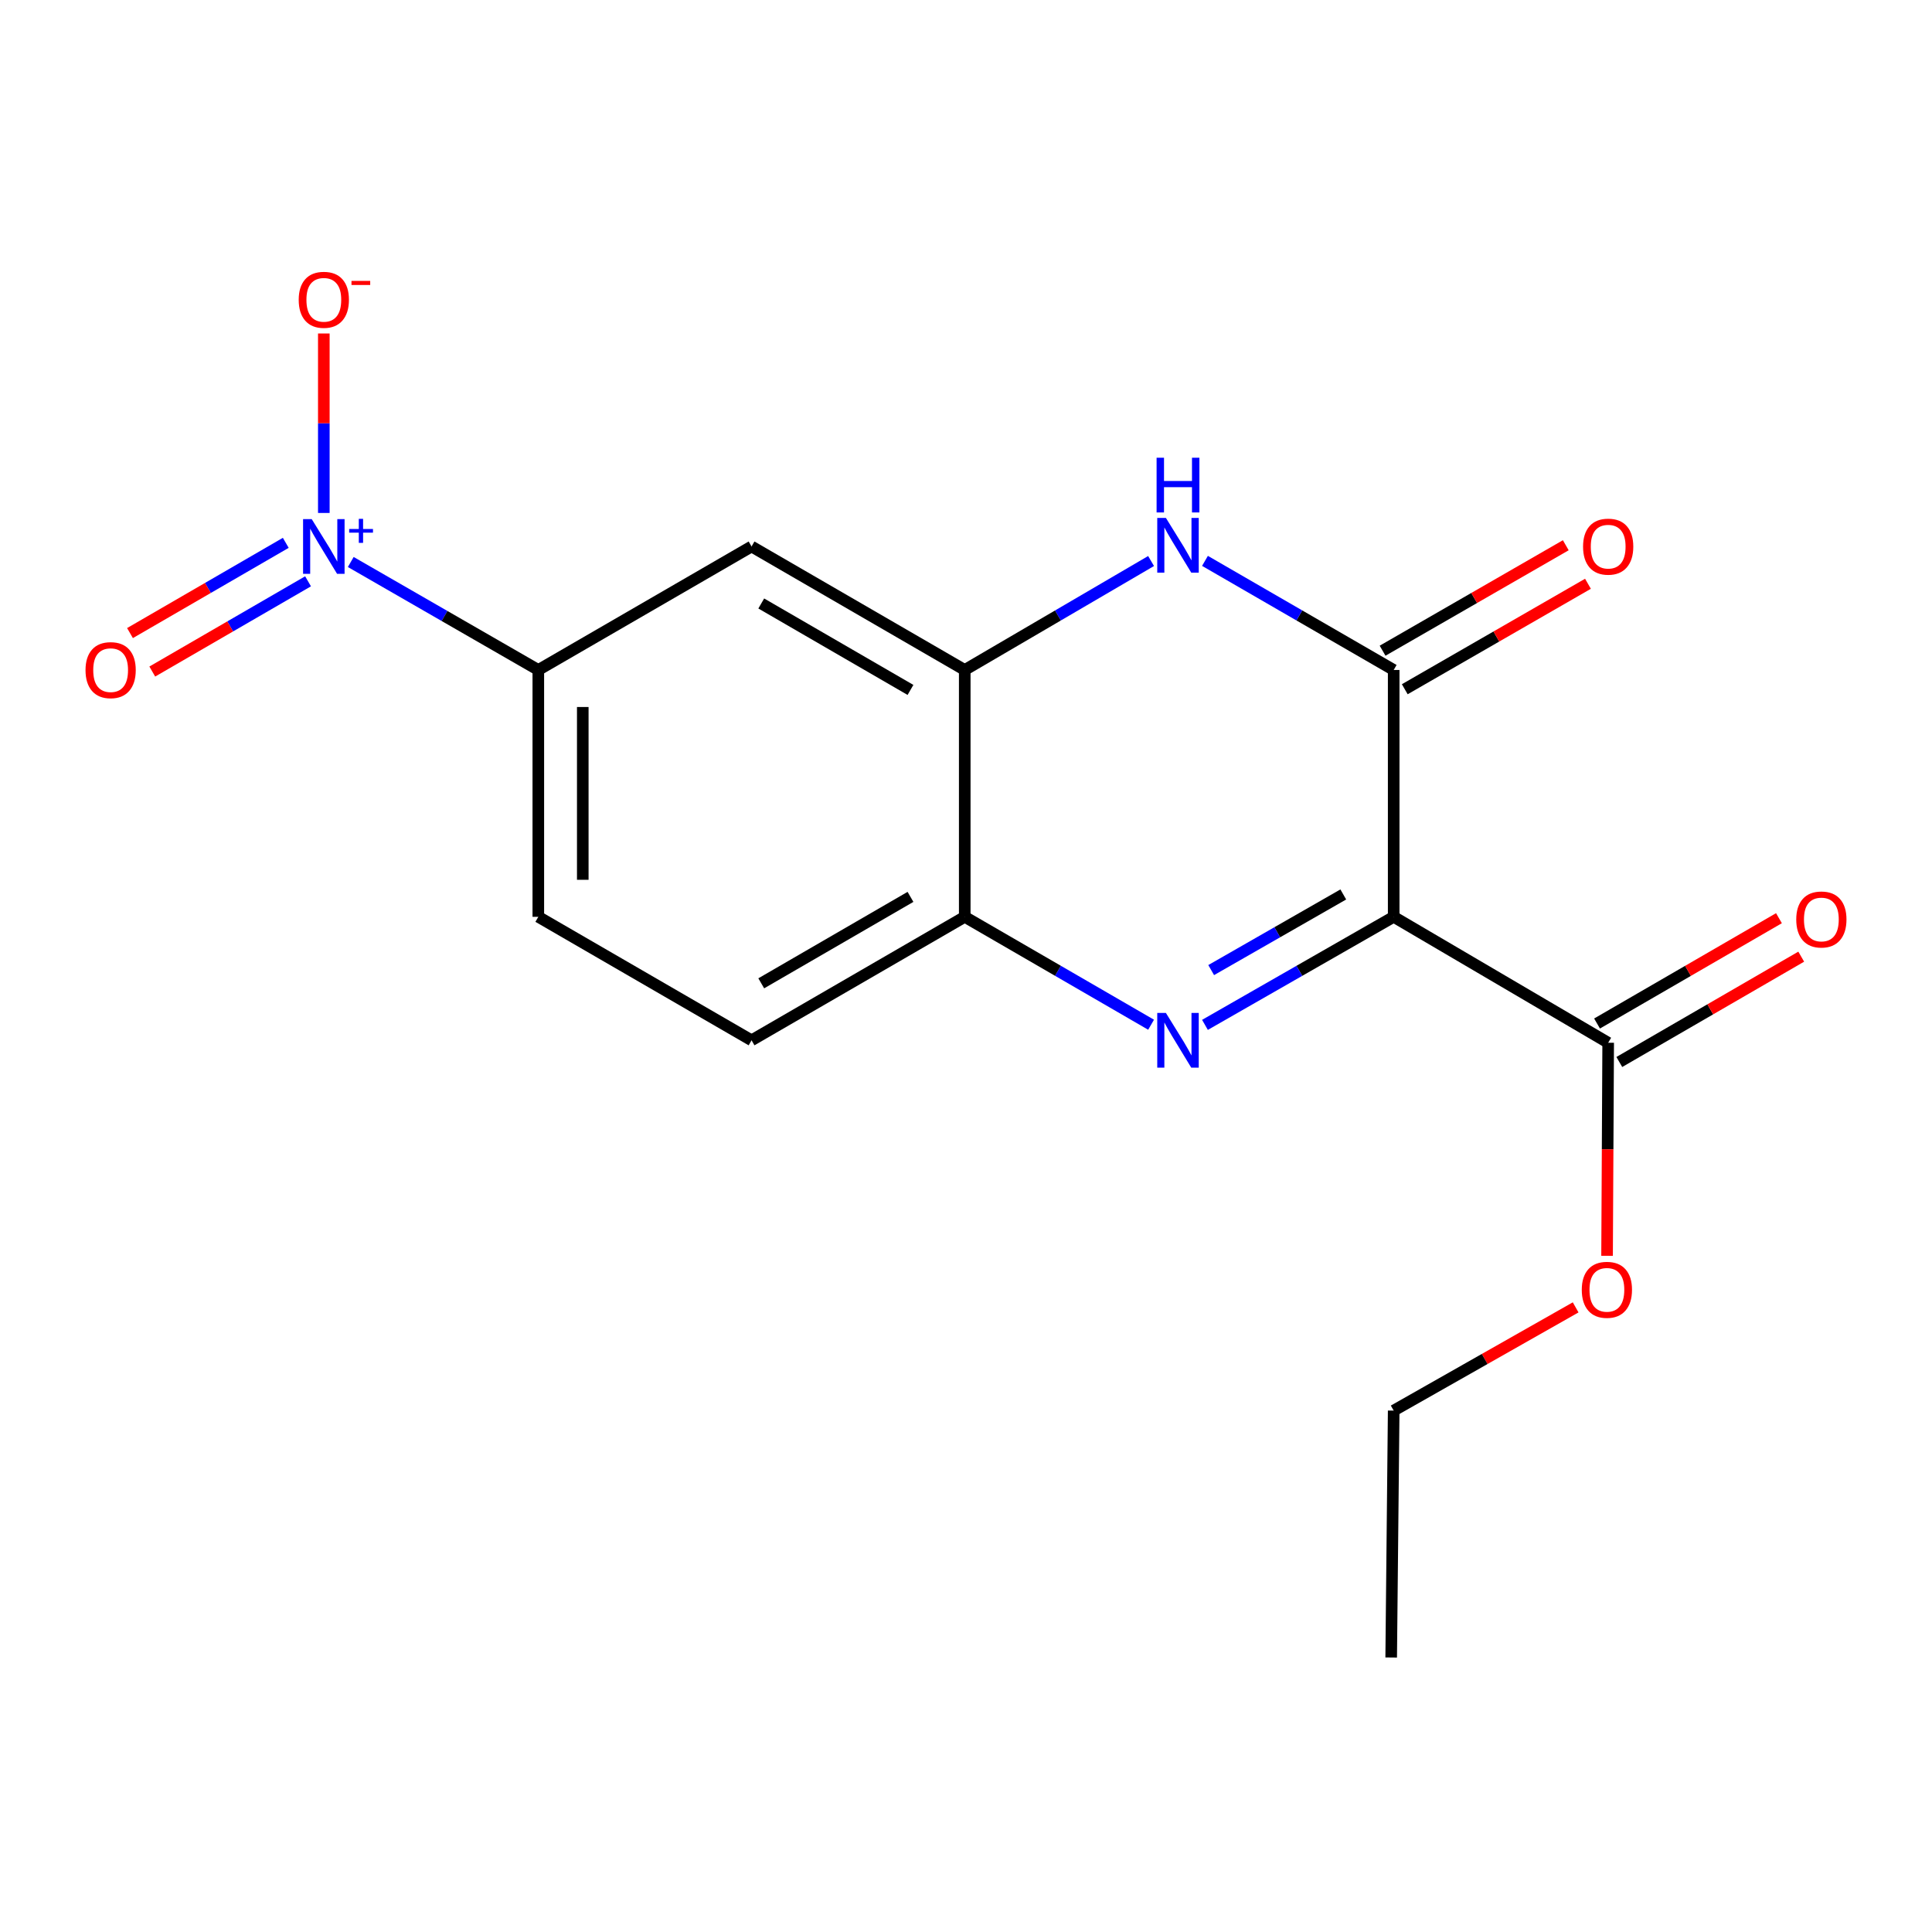 <?xml version='1.0' encoding='iso-8859-1'?>
<svg version='1.1' baseProfile='full'
              xmlns='http://www.w3.org/2000/svg'
                      xmlns:rdkit='http://www.rdkit.org/xml'
                      xmlns:xlink='http://www.w3.org/1999/xlink'
                  xml:space='preserve'
width='1000px' height='1000px' viewBox='0 0 1000 1000'>
<!-- END OF HEADER -->
<rect style='opacity:1.0;fill:#FFFFFF;stroke:none' width='1000' height='1000' x='0' y='0'> </rect>
<path class='bond-0' d='M 721.368,474.547 L 672.527,502.51' style='fill:none;fill-rule:evenodd;stroke:#000000;stroke-width:6px;stroke-linecap:butt;stroke-linejoin:miter;stroke-opacity:1' />
<path class='bond-0' d='M 672.527,502.51 L 623.687,530.473' style='fill:none;fill-rule:evenodd;stroke:#0000FF;stroke-width:6px;stroke-linecap:butt;stroke-linejoin:miter;stroke-opacity:1' />
<path class='bond-0' d='M 695.283,462.967 L 661.095,482.541' style='fill:none;fill-rule:evenodd;stroke:#000000;stroke-width:6px;stroke-linecap:butt;stroke-linejoin:miter;stroke-opacity:1' />
<path class='bond-0' d='M 661.095,482.541 L 626.907,502.115' style='fill:none;fill-rule:evenodd;stroke:#0000FF;stroke-width:6px;stroke-linecap:butt;stroke-linejoin:miter;stroke-opacity:1' />
<path class='bond-1' d='M 721.368,474.547 L 721.368,346.778' style='fill:none;fill-rule:evenodd;stroke:#000000;stroke-width:6px;stroke-linecap:butt;stroke-linejoin:miter;stroke-opacity:1' />
<path class='bond-6' d='M 721.368,474.547 L 832.39,539.728' style='fill:none;fill-rule:evenodd;stroke:#000000;stroke-width:6px;stroke-linecap:butt;stroke-linejoin:miter;stroke-opacity:1' />
<path class='bond-5' d='M 595.803,530.398 L 547.575,502.472' style='fill:none;fill-rule:evenodd;stroke:#0000FF;stroke-width:6px;stroke-linecap:butt;stroke-linejoin:miter;stroke-opacity:1' />
<path class='bond-5' d='M 547.575,502.472 L 499.348,474.547' style='fill:none;fill-rule:evenodd;stroke:#000000;stroke-width:6px;stroke-linecap:butt;stroke-linejoin:miter;stroke-opacity:1' />
<path class='bond-3' d='M 721.368,346.778 L 672.531,318.543' style='fill:none;fill-rule:evenodd;stroke:#000000;stroke-width:6px;stroke-linecap:butt;stroke-linejoin:miter;stroke-opacity:1' />
<path class='bond-3' d='M 672.531,318.543 L 623.695,290.309' style='fill:none;fill-rule:evenodd;stroke:#0000FF;stroke-width:6px;stroke-linecap:butt;stroke-linejoin:miter;stroke-opacity:1' />
<path class='bond-11' d='M 727.108,356.749 L 774.518,329.455' style='fill:none;fill-rule:evenodd;stroke:#000000;stroke-width:6px;stroke-linecap:butt;stroke-linejoin:miter;stroke-opacity:1' />
<path class='bond-11' d='M 774.518,329.455 L 821.928,302.16' style='fill:none;fill-rule:evenodd;stroke:#FF0000;stroke-width:6px;stroke-linecap:butt;stroke-linejoin:miter;stroke-opacity:1' />
<path class='bond-11' d='M 715.627,336.807 L 763.037,309.513' style='fill:none;fill-rule:evenodd;stroke:#000000;stroke-width:6px;stroke-linecap:butt;stroke-linejoin:miter;stroke-opacity:1' />
<path class='bond-11' d='M 763.037,309.513 L 810.447,282.219' style='fill:none;fill-rule:evenodd;stroke:#FF0000;stroke-width:6px;stroke-linecap:butt;stroke-linejoin:miter;stroke-opacity:1' />
<path class='bond-2' d='M 181.553,290.889 L 230.093,318.833' style='fill:none;fill-rule:evenodd;stroke:#0000FF;stroke-width:6px;stroke-linecap:butt;stroke-linejoin:miter;stroke-opacity:1' />
<path class='bond-2' d='M 230.093,318.833 L 278.632,346.778' style='fill:none;fill-rule:evenodd;stroke:#000000;stroke-width:6px;stroke-linecap:butt;stroke-linejoin:miter;stroke-opacity:1' />
<path class='bond-9' d='M 167.61,265.508 L 167.61,219.061' style='fill:none;fill-rule:evenodd;stroke:#0000FF;stroke-width:6px;stroke-linecap:butt;stroke-linejoin:miter;stroke-opacity:1' />
<path class='bond-9' d='M 167.61,219.061 L 167.61,172.614' style='fill:none;fill-rule:evenodd;stroke:#FF0000;stroke-width:6px;stroke-linecap:butt;stroke-linejoin:miter;stroke-opacity:1' />
<path class='bond-10' d='M 147.915,280.974 L 107.6,304.327' style='fill:none;fill-rule:evenodd;stroke:#0000FF;stroke-width:6px;stroke-linecap:butt;stroke-linejoin:miter;stroke-opacity:1' />
<path class='bond-10' d='M 107.6,304.327 L 67.284,327.679' style='fill:none;fill-rule:evenodd;stroke:#FF0000;stroke-width:6px;stroke-linecap:butt;stroke-linejoin:miter;stroke-opacity:1' />
<path class='bond-10' d='M 159.449,300.885 L 119.133,324.237' style='fill:none;fill-rule:evenodd;stroke:#0000FF;stroke-width:6px;stroke-linecap:butt;stroke-linejoin:miter;stroke-opacity:1' />
<path class='bond-10' d='M 119.133,324.237 L 78.817,347.59' style='fill:none;fill-rule:evenodd;stroke:#FF0000;stroke-width:6px;stroke-linecap:butt;stroke-linejoin:miter;stroke-opacity:1' />
<path class='bond-4' d='M 595.795,290.384 L 547.571,318.581' style='fill:none;fill-rule:evenodd;stroke:#0000FF;stroke-width:6px;stroke-linecap:butt;stroke-linejoin:miter;stroke-opacity:1' />
<path class='bond-4' d='M 547.571,318.581 L 499.348,346.778' style='fill:none;fill-rule:evenodd;stroke:#000000;stroke-width:6px;stroke-linecap:butt;stroke-linejoin:miter;stroke-opacity:1' />
<path class='bond-8' d='M 499.348,346.778 L 389.003,282.862' style='fill:none;fill-rule:evenodd;stroke:#000000;stroke-width:6px;stroke-linecap:butt;stroke-linejoin:miter;stroke-opacity:1' />
<path class='bond-8' d='M 471.263,357.101 L 394.022,312.36' style='fill:none;fill-rule:evenodd;stroke:#000000;stroke-width:6px;stroke-linecap:butt;stroke-linejoin:miter;stroke-opacity:1' />
<path class='bond-18' d='M 499.348,346.778 L 499.348,474.547' style='fill:none;fill-rule:evenodd;stroke:#000000;stroke-width:6px;stroke-linecap:butt;stroke-linejoin:miter;stroke-opacity:1' />
<path class='bond-13' d='M 499.348,474.547 L 389.003,538.463' style='fill:none;fill-rule:evenodd;stroke:#000000;stroke-width:6px;stroke-linecap:butt;stroke-linejoin:miter;stroke-opacity:1' />
<path class='bond-13' d='M 471.263,464.223 L 394.022,508.965' style='fill:none;fill-rule:evenodd;stroke:#000000;stroke-width:6px;stroke-linecap:butt;stroke-linejoin:miter;stroke-opacity:1' />
<path class='bond-12' d='M 838.155,549.685 L 885.234,522.426' style='fill:none;fill-rule:evenodd;stroke:#000000;stroke-width:6px;stroke-linecap:butt;stroke-linejoin:miter;stroke-opacity:1' />
<path class='bond-12' d='M 885.234,522.426 L 932.312,495.167' style='fill:none;fill-rule:evenodd;stroke:#FF0000;stroke-width:6px;stroke-linecap:butt;stroke-linejoin:miter;stroke-opacity:1' />
<path class='bond-12' d='M 826.625,529.772 L 873.704,502.513' style='fill:none;fill-rule:evenodd;stroke:#000000;stroke-width:6px;stroke-linecap:butt;stroke-linejoin:miter;stroke-opacity:1' />
<path class='bond-12' d='M 873.704,502.513 L 920.783,475.254' style='fill:none;fill-rule:evenodd;stroke:#FF0000;stroke-width:6px;stroke-linecap:butt;stroke-linejoin:miter;stroke-opacity:1' />
<path class='bond-15' d='M 832.39,539.728 L 832.103,594.868' style='fill:none;fill-rule:evenodd;stroke:#000000;stroke-width:6px;stroke-linecap:butt;stroke-linejoin:miter;stroke-opacity:1' />
<path class='bond-15' d='M 832.103,594.868 L 831.816,650.008' style='fill:none;fill-rule:evenodd;stroke:#FF0000;stroke-width:6px;stroke-linecap:butt;stroke-linejoin:miter;stroke-opacity:1' />
<path class='bond-7' d='M 278.632,346.778 L 389.003,282.862' style='fill:none;fill-rule:evenodd;stroke:#000000;stroke-width:6px;stroke-linecap:butt;stroke-linejoin:miter;stroke-opacity:1' />
<path class='bond-19' d='M 278.632,346.778 L 278.632,474.547' style='fill:none;fill-rule:evenodd;stroke:#000000;stroke-width:6px;stroke-linecap:butt;stroke-linejoin:miter;stroke-opacity:1' />
<path class='bond-19' d='M 301.642,365.943 L 301.642,455.381' style='fill:none;fill-rule:evenodd;stroke:#000000;stroke-width:6px;stroke-linecap:butt;stroke-linejoin:miter;stroke-opacity:1' />
<path class='bond-14' d='M 389.003,538.463 L 278.632,474.547' style='fill:none;fill-rule:evenodd;stroke:#000000;stroke-width:6px;stroke-linecap:butt;stroke-linejoin:miter;stroke-opacity:1' />
<path class='bond-16' d='M 815.553,676.696 L 768.46,703.409' style='fill:none;fill-rule:evenodd;stroke:#FF0000;stroke-width:6px;stroke-linecap:butt;stroke-linejoin:miter;stroke-opacity:1' />
<path class='bond-16' d='M 768.46,703.409 L 721.368,730.122' style='fill:none;fill-rule:evenodd;stroke:#000000;stroke-width:6px;stroke-linecap:butt;stroke-linejoin:miter;stroke-opacity:1' />
<path class='bond-17' d='M 721.368,730.122 L 720.076,857.916' style='fill:none;fill-rule:evenodd;stroke:#000000;stroke-width:6px;stroke-linecap:butt;stroke-linejoin:miter;stroke-opacity:1' />
<path  class='atom-1' d='M 603.471 524.303
L 612.751 539.303
Q 613.671 540.783, 615.151 543.463
Q 616.631 546.143, 616.711 546.303
L 616.711 524.303
L 620.471 524.303
L 620.471 552.623
L 616.591 552.623
L 606.631 536.223
Q 605.471 534.303, 604.231 532.103
Q 603.031 529.903, 602.671 529.223
L 602.671 552.623
L 598.991 552.623
L 598.991 524.303
L 603.471 524.303
' fill='#0000FF'/>
<path  class='atom-3' d='M 161.35 268.702
L 170.63 283.702
Q 171.55 285.182, 173.03 287.862
Q 174.51 290.542, 174.59 290.702
L 174.59 268.702
L 178.35 268.702
L 178.35 297.022
L 174.47 297.022
L 164.51 280.622
Q 163.35 278.702, 162.11 276.502
Q 160.91 274.302, 160.55 273.622
L 160.55 297.022
L 156.87 297.022
L 156.87 268.702
L 161.35 268.702
' fill='#0000FF'/>
<path  class='atom-3' d='M 180.726 273.807
L 185.716 273.807
L 185.716 268.553
L 187.933 268.553
L 187.933 273.807
L 193.055 273.807
L 193.055 275.707
L 187.933 275.707
L 187.933 280.987
L 185.716 280.987
L 185.716 275.707
L 180.726 275.707
L 180.726 273.807
' fill='#0000FF'/>
<path  class='atom-4' d='M 603.471 268.075
L 612.751 283.075
Q 613.671 284.555, 615.151 287.235
Q 616.631 289.915, 616.711 290.075
L 616.711 268.075
L 620.471 268.075
L 620.471 296.395
L 616.591 296.395
L 606.631 279.995
Q 605.471 278.075, 604.231 275.875
Q 603.031 273.675, 602.671 272.995
L 602.671 296.395
L 598.991 296.395
L 598.991 268.075
L 603.471 268.075
' fill='#0000FF'/>
<path  class='atom-4' d='M 598.651 236.923
L 602.491 236.923
L 602.491 248.963
L 616.971 248.963
L 616.971 236.923
L 620.811 236.923
L 620.811 265.243
L 616.971 265.243
L 616.971 252.163
L 602.491 252.163
L 602.491 265.243
L 598.651 265.243
L 598.651 236.923
' fill='#0000FF'/>
<path  class='atom-10' d='M 154.61 155.173
Q 154.61 148.373, 157.97 144.573
Q 161.33 140.773, 167.61 140.773
Q 173.89 140.773, 177.25 144.573
Q 180.61 148.373, 180.61 155.173
Q 180.61 162.053, 177.21 165.973
Q 173.81 169.853, 167.61 169.853
Q 161.37 169.853, 157.97 165.973
Q 154.61 162.093, 154.61 155.173
M 167.61 166.653
Q 171.93 166.653, 174.25 163.773
Q 176.61 160.853, 176.61 155.173
Q 176.61 149.613, 174.25 146.813
Q 171.93 143.973, 167.61 143.973
Q 163.29 143.973, 160.93 146.773
Q 158.61 149.573, 158.61 155.173
Q 158.61 160.893, 160.93 163.773
Q 163.29 166.653, 167.61 166.653
' fill='#FF0000'/>
<path  class='atom-10' d='M 181.93 145.396
L 191.619 145.396
L 191.619 147.508
L 181.93 147.508
L 181.93 145.396
' fill='#FF0000'/>
<path  class='atom-11' d='M 44.265 346.858
Q 44.265 340.058, 47.625 336.258
Q 50.985 332.458, 57.265 332.458
Q 63.545 332.458, 66.905 336.258
Q 70.265 340.058, 70.265 346.858
Q 70.265 353.738, 66.865 357.658
Q 63.465 361.538, 57.265 361.538
Q 51.025 361.538, 47.625 357.658
Q 44.265 353.778, 44.265 346.858
M 57.265 358.338
Q 61.585 358.338, 63.905 355.458
Q 66.265 352.538, 66.265 346.858
Q 66.265 341.298, 63.905 338.498
Q 61.585 335.658, 57.265 335.658
Q 52.945 335.658, 50.585 338.458
Q 48.265 341.258, 48.265 346.858
Q 48.265 352.578, 50.585 355.458
Q 52.945 358.338, 57.265 358.338
' fill='#FF0000'/>
<path  class='atom-12' d='M 819.39 282.942
Q 819.39 276.142, 822.75 272.342
Q 826.11 268.542, 832.39 268.542
Q 838.67 268.542, 842.03 272.342
Q 845.39 276.142, 845.39 282.942
Q 845.39 289.822, 841.99 293.742
Q 838.59 297.622, 832.39 297.622
Q 826.15 297.622, 822.75 293.742
Q 819.39 289.862, 819.39 282.942
M 832.39 294.422
Q 836.71 294.422, 839.03 291.542
Q 841.39 288.622, 841.39 282.942
Q 841.39 277.382, 839.03 274.582
Q 836.71 271.742, 832.39 271.742
Q 828.07 271.742, 825.71 274.542
Q 823.39 277.342, 823.39 282.942
Q 823.39 288.662, 825.71 291.542
Q 828.07 294.422, 832.39 294.422
' fill='#FF0000'/>
<path  class='atom-13' d='M 929.735 475.918
Q 929.735 469.118, 933.095 465.318
Q 936.455 461.518, 942.735 461.518
Q 949.015 461.518, 952.375 465.318
Q 955.735 469.118, 955.735 475.918
Q 955.735 482.798, 952.335 486.718
Q 948.935 490.598, 942.735 490.598
Q 936.495 490.598, 933.095 486.718
Q 929.735 482.838, 929.735 475.918
M 942.735 487.398
Q 947.055 487.398, 949.375 484.518
Q 951.735 481.598, 951.735 475.918
Q 951.735 470.358, 949.375 467.558
Q 947.055 464.718, 942.735 464.718
Q 938.415 464.718, 936.055 467.518
Q 933.735 470.318, 933.735 475.918
Q 933.735 481.638, 936.055 484.518
Q 938.415 487.398, 942.735 487.398
' fill='#FF0000'/>
<path  class='atom-16' d='M 818.725 667.603
Q 818.725 660.803, 822.085 657.003
Q 825.445 653.203, 831.725 653.203
Q 838.005 653.203, 841.365 657.003
Q 844.725 660.803, 844.725 667.603
Q 844.725 674.483, 841.325 678.403
Q 837.925 682.283, 831.725 682.283
Q 825.485 682.283, 822.085 678.403
Q 818.725 674.523, 818.725 667.603
M 831.725 679.083
Q 836.045 679.083, 838.365 676.203
Q 840.725 673.283, 840.725 667.603
Q 840.725 662.043, 838.365 659.243
Q 836.045 656.403, 831.725 656.403
Q 827.405 656.403, 825.045 659.203
Q 822.725 662.003, 822.725 667.603
Q 822.725 673.323, 825.045 676.203
Q 827.405 679.083, 831.725 679.083
' fill='#FF0000'/>
</svg>
